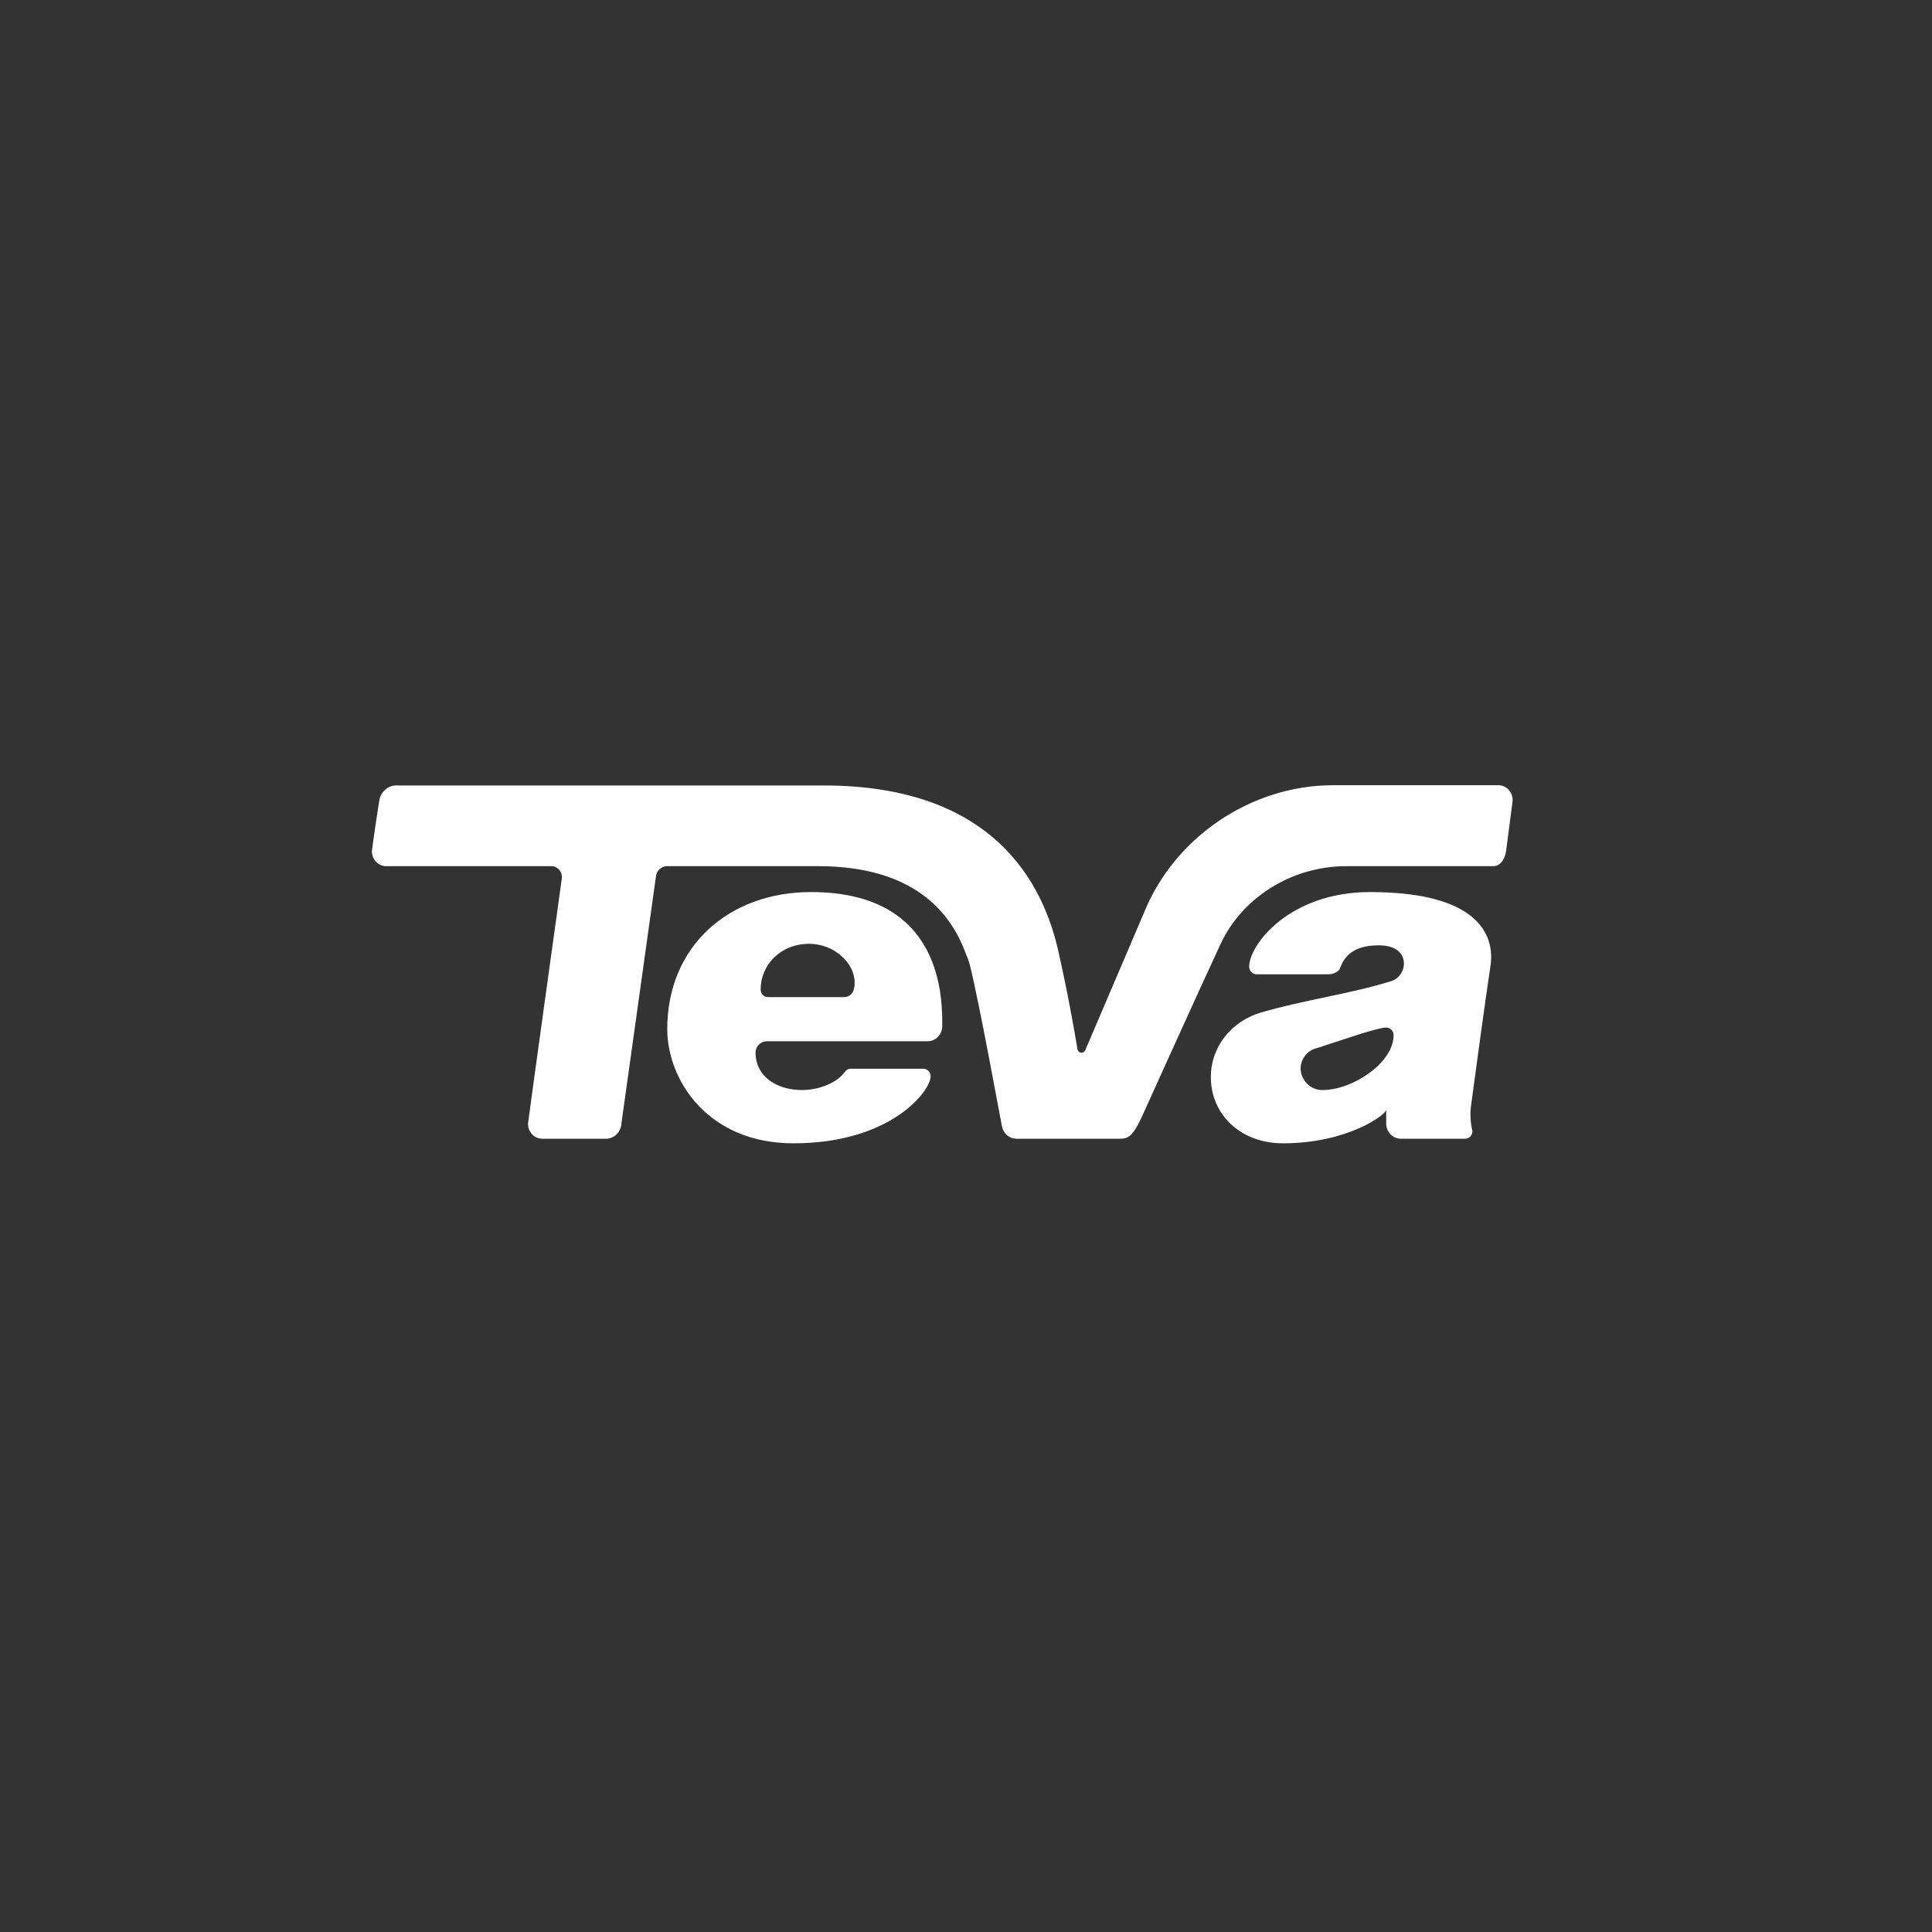 <svg width="400" height="400" viewBox="0 0 400 400" fill="none" xmlns="http://www.w3.org/2000/svg">
<rect x="0" y="0" width="400" height="400" fill="#333333" stroke="none"/>
<g clip-path="url(#clip0_829_873)">
<path d="M313.152 165.986L311.82 176.18C311.682 177.026 311.169 179.33 309.078 179.33H278.761C267.337 179.33 257.156 185.915 252.726 195.405C248.296 204.896 236.349 231.349 236.349 231.349C234.455 235.426 233.488 235.763 231.772 235.763H210.413C209.716 235.755 209.042 235.5 208.504 235.043C207.965 234.585 207.595 233.95 207.453 233.245C207.147 231.818 202.797 207.76 200.804 199.809C200.607 199.056 200.346 198.323 200.024 197.617C196.808 188.616 188.886 179.33 169.362 179.33H138.089C137.512 179.333 136.958 179.558 136.535 179.962C136.111 180.365 135.849 180.918 135.8 181.511L128.657 232.613C128.617 233.453 128.27 234.245 127.686 234.83C127.101 235.415 126.324 235.748 125.51 235.763H112.369C111.966 235.776 111.564 235.703 111.188 235.549C110.813 235.395 110.472 235.164 110.186 234.869C109.901 234.573 109.677 234.221 109.528 233.833C109.379 233.445 109.308 233.03 109.321 232.613C109.548 230.574 116.128 183.264 116.345 181.695C116.358 181.381 116.307 181.067 116.196 180.774C116.086 180.482 115.918 180.216 115.703 179.994C115.487 179.771 115.23 179.598 114.947 179.483C114.663 179.369 114.36 179.317 114.056 179.33H80.05C79.646 179.342 79.244 179.27 78.869 179.116C78.493 178.962 78.152 178.73 77.867 178.435C77.581 178.14 77.357 177.788 77.208 177.4C77.059 177.012 76.989 176.597 77.001 176.18C77.228 174.233 78.175 167.841 78.521 165.772C78.657 164.843 79.129 164.002 79.841 163.418C80.553 162.834 81.452 162.549 82.358 162.622H170.517C205.431 162.622 216.066 182.541 219.252 197.546C221.304 206.721 222.419 213.326 223.08 217.241C223.112 217.425 223.201 217.593 223.332 217.721C223.464 217.85 223.632 217.931 223.811 217.954C223.991 217.977 224.173 217.94 224.331 217.848C224.488 217.756 224.614 217.615 224.688 217.444L236.951 188.739C243.196 173.448 258.921 162.571 275.999 162.571H310.104C310.531 162.555 310.956 162.634 311.35 162.804C311.745 162.973 312.099 163.229 312.388 163.554C312.678 163.878 312.896 164.263 313.028 164.683C313.16 165.103 313.202 165.548 313.152 165.986ZM308.565 200.135C307.578 206.537 305.122 224.753 304.619 228.515C304.319 230.404 304.4 232.337 304.855 234.193C304.855 234.4 304.816 234.605 304.739 234.796C304.662 234.987 304.549 235.161 304.407 235.307C304.265 235.453 304.096 235.568 303.911 235.646C303.725 235.725 303.526 235.764 303.326 235.763H290.057C289.656 235.764 289.258 235.684 288.887 235.526C288.516 235.368 288.179 235.136 287.895 234.844C287.611 234.551 287.386 234.203 287.232 233.821C287.078 233.438 286.999 233.027 286.999 232.613V229.779C286.999 230.737 279.057 236.711 265.64 236.711C256.682 236.711 250.694 230.595 250.694 223.031C250.694 216.486 255.182 211.369 261.033 209.646C270.079 206.986 279.057 205.895 287.916 203.173C288.698 202.952 289.389 202.475 289.885 201.813C290.382 201.151 290.657 200.341 290.669 199.503C290.669 197.464 289.13 195.721 285.479 195.721C278.13 195.721 277.784 200.247 277.242 200.818C276.67 201.396 275.901 201.718 275.101 201.715H260.155C259.953 201.717 259.754 201.677 259.568 201.598C259.382 201.519 259.213 201.403 259.07 201.256C258.928 201.109 258.816 200.934 258.739 200.742C258.663 200.549 258.624 200.343 258.626 200.135C258.626 195.619 266.952 184.692 283.644 184.692C306.513 184.692 309.561 193.907 308.565 200.135ZM288.528 214.325C288.528 214.118 288.488 213.912 288.411 213.72C288.335 213.529 288.222 213.355 288.08 213.208C287.938 213.061 287.769 212.945 287.584 212.865C287.398 212.786 287.2 212.745 286.999 212.745C285.174 212.745 278.051 215.273 272.625 217.006C271.7 217.221 270.87 217.745 270.264 218.497C269.657 219.249 269.308 220.187 269.27 221.165C269.299 222.391 269.797 223.555 270.655 224.402C271.513 225.248 272.662 225.708 273.848 225.681C280.024 225.681 288.528 220.064 288.528 214.325ZM195.082 212.439C195.082 213.275 194.761 214.076 194.189 214.667C193.617 215.257 192.842 215.589 192.033 215.589H158.737C158.139 215.586 157.564 215.824 157.133 216.252C156.702 216.68 156.449 217.265 156.429 217.883C156.429 222.98 160.917 225.681 166.057 225.681C169.619 225.681 173.397 224.142 174.936 221.889C175.08 221.695 175.265 221.537 175.477 221.429C175.689 221.321 175.923 221.266 176.16 221.267H191.145C191.346 221.266 191.544 221.305 191.73 221.384C191.915 221.462 192.084 221.577 192.226 221.723C192.368 221.869 192.481 222.043 192.558 222.234C192.635 222.425 192.675 222.63 192.675 222.837C192.675 225.895 184.417 236.711 164.262 236.711C146.504 236.711 138.148 223.561 138.148 213.061C138.148 195.956 150.835 184.692 167.922 184.692C195.417 184.692 195.082 207.047 195.082 212.439ZM176.949 203.469C176.949 199.289 172.608 195.405 167.557 195.405C161.559 195.405 157.484 199.819 157.484 204.865C157.483 205.073 157.522 205.279 157.598 205.472C157.674 205.664 157.787 205.839 157.929 205.986C158.071 206.133 158.241 206.249 158.427 206.328C158.613 206.407 158.812 206.447 159.013 206.445H174.621C176.298 206.445 176.949 205.212 176.949 203.469Z" fill="white"/>
</g>
<defs>
<clipPath id="clip0_829_873">
<rect width="400" height="400" fill="white"/>
</clipPath>
</defs>
</svg>
